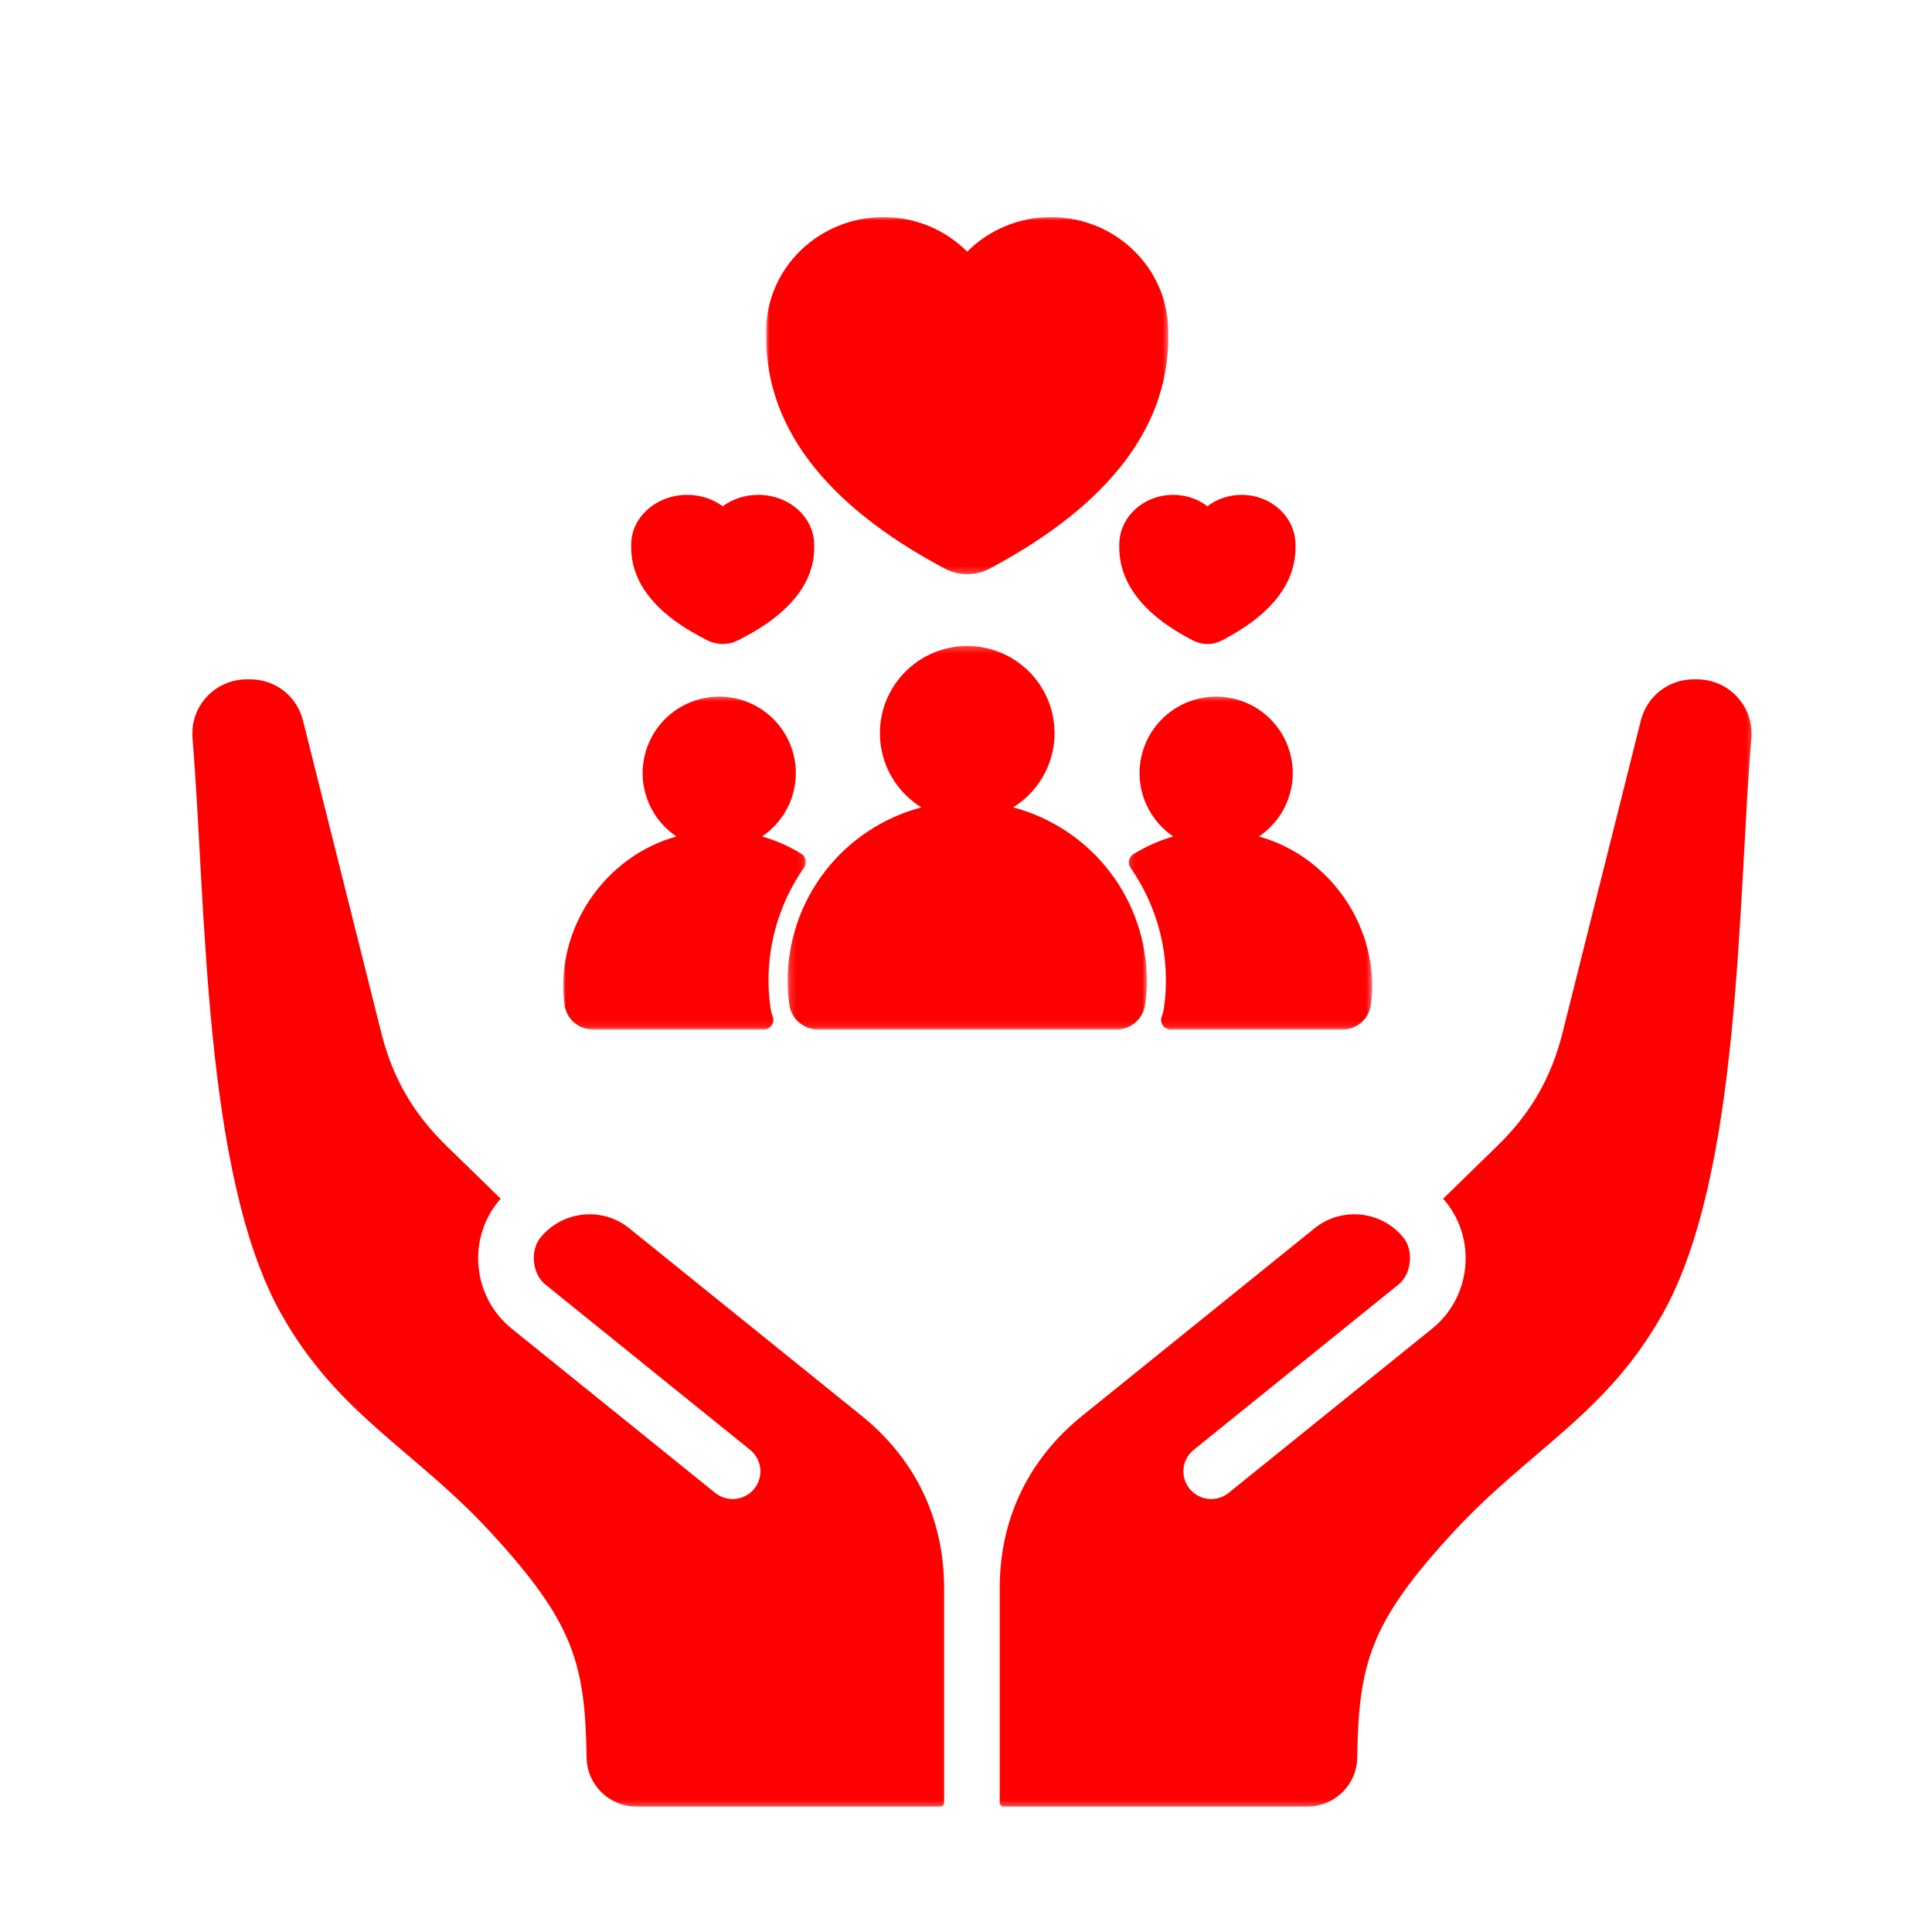 <?xml version="1.0" encoding="UTF-8"?> <svg xmlns="http://www.w3.org/2000/svg" width="285" height="285" viewBox="0 0 285 285" fill="none"><mask id="mask0_1927_208" style="mask-type:luminance" maskUnits="userSpaceOnUse" x="28" y="0" width="231" height="267"><path d="M28 0H258.745V266.708H28V0Z" fill="white"></path></mask><g mask="url(#mask0_1927_208)"><path fill-rule="evenodd" clip-rule="evenodd" d="M159.661 208.838C151.687 215.275 147.474 224.072 147.474 234.301C147.474 244.848 147.474 255.395 147.474 265.947C147.474 266.244 147.719 266.489 148.021 266.489C162.979 266.489 177.932 266.489 192.885 266.489C196.88 266.489 200.146 263.286 200.208 259.307C200.432 245.359 202.083 239.348 214.422 225.979C225.63 213.838 236.922 208.692 245.276 193.796C256.828 173.208 256.323 133.161 258.349 108.916C258.739 104.208 255.057 100.213 250.312 100.213H249.87C246.12 100.213 242.958 102.676 242.047 106.301L230.5 152.348C228.844 158.958 225.812 164.229 220.922 168.994L212.88 176.833C212.906 176.854 212.927 176.874 212.953 176.9L212.943 176.906C213.041 177.005 213.135 177.109 213.224 177.218C217.875 182.932 216.984 191.38 211.26 195.999L181.25 220.218C179.495 221.64 176.916 221.374 175.489 219.624C174.062 217.874 174.328 215.301 176.083 213.88L206.276 189.505C208.239 187.932 208.583 184.463 207.01 182.551C203.791 178.593 197.906 177.973 193.932 181.182L159.661 208.838ZM73.864 176.833L65.823 168.994C60.932 164.229 57.901 158.958 56.245 152.348L44.698 106.301C43.786 102.676 40.625 100.213 36.875 100.213H36.432C31.687 100.213 28.005 104.208 28.396 108.916C30.422 133.161 29.911 173.208 41.468 193.796C49.823 208.692 61.114 213.838 72.323 225.979C84.656 239.348 86.312 245.359 86.536 259.307C86.599 263.286 89.864 266.489 93.859 266.489C108.812 266.489 123.765 266.489 138.724 266.489C139.021 266.489 139.271 266.244 139.271 265.947C139.271 255.395 139.271 244.848 139.271 234.301C139.271 224.072 135.057 215.275 127.083 208.838L92.812 181.182C88.838 177.973 82.953 178.593 79.734 182.557C78.161 184.463 78.5 187.937 80.469 189.505L110.661 213.88C112.416 215.301 112.682 217.874 111.255 219.624C109.828 221.374 107.25 221.64 105.495 220.218L75.484 195.999C69.76 191.38 68.864 182.932 73.515 177.218C73.609 177.109 73.703 177.005 73.797 176.906L73.791 176.9C73.817 176.874 73.838 176.854 73.864 176.833Z" fill="#FF0000"></path></g><path d="M106.61 74.682C105.867 74.134 105.046 73.717 104.144 73.427C103.243 73.139 102.315 72.997 101.359 73C96.816 73 93.115 76.3 93.115 80.315C92.935 85.909 96.734 90.669 104.404 94.483C104.74 94.651 105.098 94.779 105.47 94.868C105.844 94.955 106.224 95 106.61 95C106.996 95 107.376 94.955 107.749 94.868C108.123 94.779 108.478 94.651 108.817 94.483C116.487 90.669 120.286 85.909 120.103 80.36C120.103 76.3 116.405 73 111.861 73C110.905 72.997 109.978 73.139 109.075 73.427C108.174 73.717 107.353 74.134 106.61 74.682Z" fill="#FF0000"></path><mask id="mask1_1927_208" style="mask-type:luminance" maskUnits="userSpaceOnUse" x="113" y="32" width="60" height="53"><path d="M113 32H172.544V84.76H113V32Z" fill="white"></path></mask><g mask="url(#mask1_1927_208)"><path d="M155.048 32.027C153.899 32.024 152.763 32.13 151.636 32.352C150.508 32.572 149.414 32.901 148.353 33.338C147.291 33.776 146.282 34.312 145.327 34.95C144.372 35.586 143.488 36.31 142.676 37.121C141.865 36.31 140.982 35.586 140.027 34.95C139.072 34.312 138.063 33.776 137.002 33.338C135.94 32.901 134.846 32.572 133.719 32.352C132.591 32.13 131.453 32.024 130.306 32.027C120.777 32.027 113.028 39.584 113.028 48.822C112.632 62.572 121.483 74.358 139.335 83.859C139.848 84.134 140.388 84.344 140.954 84.486C141.519 84.628 142.094 84.697 142.676 84.697C143.26 84.697 143.834 84.628 144.4 84.486C144.967 84.344 145.506 84.134 146.02 83.859C163.871 74.358 172.722 62.572 172.326 48.868C172.326 39.584 164.577 32.027 155.048 32.027Z" fill="#FF0000"></path></g><path d="M183.165 73C182.244 72.997 181.351 73.139 180.484 73.427C179.615 73.717 178.824 74.134 178.109 74.682C177.393 74.134 176.602 73.717 175.735 73.427C174.866 73.139 173.973 72.997 173.052 73C168.677 73 165.115 76.3 165.115 80.315C164.94 85.909 168.598 90.669 175.984 94.483C176.31 94.651 176.652 94.779 177.012 94.868C177.371 94.955 177.737 95 178.109 95C178.48 95 178.846 94.955 179.207 94.868C179.565 94.779 179.907 94.651 180.233 94.483C187.619 90.669 191.277 85.909 191.103 80.36C191.103 76.3 187.54 73 183.165 73Z" fill="#FF0000"></path><mask id="mask2_1927_208" style="mask-type:luminance" maskUnits="userSpaceOnUse" x="166" y="102" width="37" height="50"><path d="M166.18 102.486H202.543V151.875H166.18V102.486Z" fill="white"></path></mask><g mask="url(#mask2_1927_208)"><path d="M171.363 149.986C171.325 150.092 171.301 150.203 171.29 150.314C171.277 150.426 171.281 150.538 171.295 150.65C171.311 150.762 171.34 150.87 171.38 150.975C171.423 151.081 171.476 151.179 171.54 151.271C171.606 151.364 171.68 151.447 171.766 151.522C171.851 151.596 171.943 151.66 172.043 151.712C172.142 151.765 172.247 151.804 172.357 151.832C172.467 151.859 172.577 151.873 172.691 151.875H198.02C198.276 151.875 198.53 151.852 198.782 151.806C199.034 151.76 199.279 151.692 199.519 151.602C199.759 151.511 199.988 151.401 200.206 151.27C200.426 151.136 200.632 150.987 200.824 150.819C201.016 150.65 201.192 150.465 201.35 150.265C201.509 150.064 201.648 149.851 201.769 149.625C201.889 149.4 201.987 149.166 202.065 148.922C202.143 148.679 202.198 148.432 202.232 148.178C203.67 136.932 196.206 126.291 185.714 123.396C186.046 123.172 186.364 122.932 186.671 122.675C186.977 122.419 187.27 122.146 187.547 121.858C187.824 121.57 188.085 121.267 188.33 120.952C188.576 120.636 188.804 120.308 189.013 119.969C189.225 119.628 189.416 119.278 189.588 118.918C189.762 118.557 189.915 118.19 190.048 117.811C190.183 117.435 190.297 117.053 190.389 116.664C190.482 116.276 190.554 115.883 190.606 115.487C190.657 115.091 190.688 114.694 190.696 114.294C190.705 113.895 190.693 113.495 190.659 113.097C190.625 112.7 190.57 112.304 190.496 111.911C190.419 111.519 190.324 111.132 190.206 110.75C190.089 110.368 189.952 109.992 189.796 109.625C189.64 109.257 189.462 108.898 189.269 108.55C189.074 108.201 188.861 107.863 188.63 107.536C188.399 107.212 188.15 106.897 187.888 106.597C187.623 106.297 187.342 106.011 187.048 105.741C186.753 105.472 186.446 105.218 186.124 104.98C185.803 104.742 185.469 104.522 185.123 104.319C184.779 104.117 184.423 103.932 184.059 103.769C183.694 103.604 183.323 103.458 182.943 103.334C182.561 103.208 182.176 103.103 181.785 103.02C181.394 102.934 180.998 102.87 180.601 102.83C180.203 102.787 179.804 102.766 179.404 102.766C179.003 102.766 178.603 102.785 178.206 102.828C177.808 102.87 177.414 102.934 177.021 103.018C176.631 103.101 176.245 103.206 175.865 103.332C175.484 103.456 175.113 103.602 174.747 103.765C174.383 103.93 174.028 104.113 173.681 104.316C173.337 104.518 173.003 104.738 172.682 104.976C172.361 105.214 172.052 105.468 171.757 105.738C171.462 106.008 171.183 106.294 170.919 106.594C170.654 106.894 170.406 107.206 170.175 107.533C169.944 107.858 169.731 108.197 169.536 108.545C169.34 108.895 169.165 109.252 169.007 109.619C168.85 109.987 168.714 110.361 168.596 110.745C168.479 111.127 168.383 111.514 168.307 111.906C168.231 112.298 168.176 112.693 168.142 113.092C168.108 113.49 168.096 113.888 168.105 114.287C168.113 114.687 168.144 115.084 168.195 115.482C168.245 115.878 168.318 116.27 168.41 116.659C168.504 117.048 168.616 117.43 168.751 117.806C168.884 118.183 169.037 118.552 169.209 118.912C169.383 119.273 169.575 119.623 169.784 119.963C169.994 120.303 170.221 120.631 170.466 120.947C170.711 121.263 170.974 121.565 171.251 121.853C171.528 122.142 171.819 122.414 172.126 122.671C172.432 122.929 172.751 123.17 173.083 123.392C170.99 123.989 169.024 124.864 167.181 126.02C167.02 126.123 166.883 126.254 166.775 126.412C166.665 126.57 166.592 126.744 166.553 126.932C166.514 127.121 166.514 127.309 166.553 127.497C166.59 127.685 166.665 127.857 166.773 128.017C167.81 129.502 168.701 131.069 169.443 132.722C170.187 134.374 170.77 136.08 171.192 137.84C171.617 139.601 171.87 141.385 171.959 143.193C172.046 145.002 171.966 146.802 171.716 148.596C171.647 149.072 171.528 149.535 171.363 149.986Z" fill="#FF0000"></path></g><mask id="mask3_1927_208" style="mask-type:luminance" maskUnits="userSpaceOnUse" x="83" y="102" width="36" height="50"><path d="M83 102.486H118.908V151.875H83V102.486Z" fill="white"></path></mask><g mask="url(#mask3_1927_208)"><path d="M83.268 148.178C83.3 148.43 83.355 148.679 83.433 148.922C83.511 149.165 83.61 149.4 83.729 149.625C83.85 149.851 83.99 150.064 84.148 150.265C84.306 150.465 84.482 150.648 84.674 150.817C84.867 150.985 85.072 151.136 85.292 151.268C85.51 151.399 85.741 151.511 85.979 151.601C86.219 151.69 86.464 151.76 86.716 151.806C86.968 151.852 87.222 151.875 87.478 151.875H112.669C112.781 151.873 112.892 151.859 113.003 151.832C113.111 151.804 113.216 151.765 113.317 151.712C113.416 151.66 113.509 151.596 113.594 151.522C113.679 151.447 113.754 151.364 113.818 151.271C113.883 151.179 113.936 151.081 113.977 150.976C114.02 150.872 114.048 150.763 114.063 150.652C114.079 150.54 114.08 150.428 114.07 150.316C114.059 150.202 114.034 150.094 113.997 149.988C113.832 149.537 113.715 149.073 113.644 148.597C113.393 146.799 113.313 144.991 113.402 143.177C113.491 141.362 113.748 139.572 114.176 137.806C114.602 136.041 115.19 134.329 115.939 132.674C116.687 131.018 117.583 129.446 118.629 127.958C118.739 127.8 118.812 127.626 118.851 127.436C118.89 127.246 118.89 127.058 118.851 126.868C118.812 126.68 118.738 126.506 118.627 126.346C118.517 126.188 118.381 126.057 118.216 125.954C116.403 124.83 114.469 123.976 112.417 123.392C112.749 123.168 113.068 122.927 113.374 122.671C113.681 122.413 113.972 122.14 114.249 121.852C114.526 121.563 114.787 121.261 115.032 120.945C115.277 120.629 115.504 120.301 115.716 119.961C115.925 119.621 116.117 119.271 116.289 118.91C116.461 118.55 116.616 118.182 116.749 117.804C116.882 117.428 116.996 117.046 117.088 116.657C117.18 116.268 117.253 115.876 117.305 115.48C117.354 115.084 117.385 114.685 117.393 114.285C117.402 113.887 117.39 113.488 117.356 113.09C117.322 112.691 117.267 112.297 117.191 111.904C117.115 111.512 117.019 111.125 116.902 110.743C116.784 110.361 116.648 109.985 116.49 109.617C116.333 109.25 116.158 108.893 115.962 108.543C115.767 108.195 115.554 107.858 115.323 107.531C115.092 107.204 114.844 106.892 114.579 106.592C114.315 106.292 114.036 106.006 113.741 105.736C113.446 105.466 113.137 105.212 112.816 104.974C112.493 104.736 112.161 104.518 111.815 104.315C111.47 104.113 111.115 103.93 110.749 103.765C110.385 103.6 110.013 103.456 109.633 103.33C109.253 103.206 108.867 103.101 108.475 103.018C108.084 102.932 107.69 102.87 107.291 102.828C106.893 102.785 106.493 102.764 106.094 102.764C105.693 102.765 105.295 102.787 104.897 102.828C104.498 102.87 104.104 102.934 103.713 103.019C103.321 103.103 102.935 103.208 102.555 103.334C102.175 103.458 101.802 103.603 101.438 103.769C101.075 103.934 100.719 104.117 100.373 104.319C100.029 104.521 99.695 104.742 99.374 104.98C99.052 105.217 98.743 105.471 98.448 105.741C98.154 106.013 97.875 106.297 97.61 106.597C97.346 106.897 97.099 107.211 96.868 107.538C96.638 107.863 96.424 108.202 96.229 108.55C96.034 108.9 95.858 109.259 95.702 109.626C95.546 109.994 95.409 110.368 95.292 110.75C95.174 111.132 95.079 111.519 95.002 111.911C94.928 112.304 94.873 112.7 94.839 113.097C94.805 113.495 94.793 113.894 94.802 114.294C94.81 114.693 94.841 115.091 94.892 115.487C94.944 115.883 95.016 116.275 95.109 116.664C95.203 117.053 95.317 117.437 95.45 117.813C95.583 118.19 95.737 118.557 95.909 118.917C96.084 119.278 96.275 119.628 96.485 119.969C96.694 120.308 96.923 120.636 97.168 120.952C97.413 121.268 97.674 121.57 97.951 121.858C98.23 122.145 98.521 122.419 98.829 122.674C99.134 122.932 99.453 123.173 99.785 123.395C89.294 126.291 81.828 136.934 83.268 148.178Z" fill="#FF0000"></path></g><mask id="mask4_1927_208" style="mask-type:luminance" maskUnits="userSpaceOnUse" x="116" y="95" width="54" height="57"><path d="M116.18 95.215H169.36V151.876H116.18V95.215Z" fill="white"></path></mask><g mask="url(#mask4_1927_208)"><path d="M116.188 144.665C116.189 145.849 116.275 147.028 116.443 148.2C116.479 148.451 116.536 148.697 116.615 148.939C116.695 149.18 116.797 149.413 116.917 149.635C117.038 149.859 117.178 150.07 117.336 150.269C117.496 150.466 117.67 150.649 117.862 150.816C118.054 150.984 118.258 151.133 118.476 151.263C118.695 151.394 118.922 151.505 119.16 151.595C119.398 151.686 119.641 151.755 119.891 151.801C120.14 151.849 120.392 151.874 120.648 151.876H164.715C164.968 151.874 165.221 151.849 165.471 151.801C165.721 151.755 165.965 151.686 166.202 151.595C166.44 151.505 166.668 151.394 166.886 151.263C167.104 151.132 167.309 150.983 167.5 150.816C167.692 150.649 167.866 150.466 168.026 150.267C168.184 150.07 168.324 149.859 168.445 149.635C168.566 149.411 168.667 149.18 168.747 148.939C168.827 148.697 168.884 148.451 168.919 148.2C169.088 147.027 169.173 145.849 169.175 144.665C169.173 143.941 169.143 143.22 169.082 142.499C169.022 141.778 168.933 141.061 168.814 140.347C168.695 139.633 168.546 138.927 168.369 138.225C168.193 137.524 167.987 136.83 167.753 136.146C167.518 135.461 167.257 134.788 166.968 134.124C166.678 133.46 166.362 132.81 166.02 132.173C165.677 131.535 165.309 130.914 164.915 130.306C164.521 129.699 164.104 129.108 163.662 128.536C163.218 127.963 162.754 127.409 162.266 126.873C161.778 126.338 161.27 125.823 160.739 125.331C160.21 124.838 159.661 124.366 159.091 123.918C158.523 123.469 157.937 123.045 157.334 122.643C156.73 122.244 156.112 121.867 155.478 121.518C154.844 121.168 154.196 120.845 153.536 120.548C152.875 120.25 152.202 119.98 151.521 119.739C150.837 119.497 150.146 119.282 149.445 119.098C149.839 118.854 150.221 118.59 150.587 118.306C150.952 118.022 151.302 117.72 151.636 117.398C151.968 117.077 152.284 116.738 152.581 116.381C152.877 116.026 153.154 115.655 153.41 115.269C153.667 114.884 153.902 114.486 154.116 114.076C154.329 113.664 154.519 113.244 154.688 112.812C154.857 112.381 155.001 111.942 155.121 111.495C155.242 111.049 155.338 110.596 155.409 110.138C155.48 109.682 155.528 109.222 155.549 108.76C155.571 108.297 155.569 107.835 155.54 107.374C155.512 106.912 155.459 106.452 155.381 105.996C155.302 105.54 155.201 105.089 155.075 104.643C154.947 104.199 154.798 103.76 154.624 103.333C154.45 102.903 154.253 102.484 154.035 102.077C153.816 101.669 153.575 101.275 153.314 100.891C153.051 100.509 152.771 100.144 152.469 99.792C152.167 99.441 151.847 99.105 151.51 98.789C151.173 98.471 150.819 98.173 150.448 97.894C150.079 97.615 149.695 97.356 149.298 97.118C148.9 96.882 148.49 96.665 148.069 96.472C147.648 96.278 147.217 96.108 146.778 95.961C146.338 95.813 145.892 95.691 145.439 95.591C144.987 95.492 144.529 95.419 144.069 95.368C143.607 95.318 143.145 95.293 142.682 95.293C142.217 95.293 141.755 95.318 141.294 95.368C140.834 95.419 140.376 95.492 139.923 95.591C139.47 95.691 139.024 95.813 138.584 95.961C138.146 96.108 137.714 96.278 137.293 96.472C136.872 96.665 136.462 96.882 136.065 97.118C135.667 97.356 135.283 97.615 134.914 97.894C134.543 98.173 134.19 98.471 133.852 98.789C133.515 99.105 133.195 99.441 132.893 99.792C132.592 100.144 132.311 100.509 132.048 100.891C131.787 101.275 131.546 101.669 131.327 102.077C131.109 102.484 130.912 102.903 130.738 103.333C130.564 103.76 130.415 104.199 130.287 104.643C130.161 105.089 130.06 105.54 129.982 105.996C129.903 106.452 129.85 106.912 129.822 107.374C129.793 107.835 129.792 108.297 129.813 108.76C129.834 109.222 129.882 109.682 129.953 110.138C130.024 110.596 130.12 111.049 130.241 111.495C130.362 111.942 130.505 112.381 130.674 112.812C130.843 113.244 131.033 113.664 131.246 114.076C131.461 114.486 131.695 114.884 131.952 115.269C132.208 115.655 132.485 116.026 132.782 116.381C133.078 116.738 133.394 117.077 133.726 117.398C134.06 117.72 134.41 118.022 134.776 118.306C135.141 118.59 135.523 118.854 135.917 119.098C135.216 119.282 134.525 119.497 133.842 119.739C133.16 119.98 132.487 120.25 131.826 120.546C131.166 120.845 130.518 121.168 129.884 121.518C129.25 121.867 128.632 122.244 128.029 122.643C127.425 123.045 126.839 123.469 126.271 123.918C125.701 124.366 125.152 124.838 124.623 125.331C124.092 125.823 123.584 126.338 123.096 126.873C122.608 127.409 122.144 127.963 121.702 128.536C121.258 129.108 120.841 129.699 120.447 130.306C120.055 130.914 119.685 131.535 119.343 132.173C119 132.81 118.684 133.46 118.394 134.124C118.105 134.788 117.844 135.461 117.61 136.146C117.375 136.83 117.169 137.524 116.994 138.225C116.816 138.927 116.669 139.633 116.548 140.347C116.429 141.061 116.34 141.778 116.28 142.499C116.219 143.22 116.189 143.941 116.188 144.665Z" fill="#FF0000"></path></g></svg> 